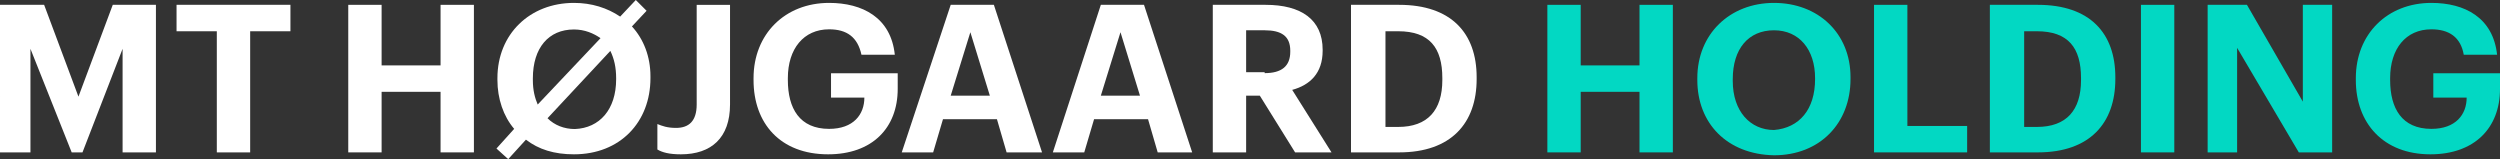 <svg version="1.2" xmlns="http://www.w3.org/2000/svg" viewBox="0 0 1552 99" width="1552" height="99">
	<rect x="0" y="0" width="1552" height="99" fill="#333333" stroke="none"/>
	<title>MTHH</title>
	<style>
		.s0 { fill: #ffffff } 
		.s1 { fill: #02d8c3 } 
	</style>
	<path class="s0" d="m0 3h27.4l21.3 57 21.3-57h26.8v91.6h-20.7v-64.3l-24.9 64.3h-6.7l-25.6-64.3v64.3h-18.9z"/>
	<path class="s0" d="m134.6 19.4h-25v-16.4h70.7v16.4h-25v75.2h-20.7z"/>
	<path class="s0" d="m216.2 3h20.7v37.6h36.6v-37.6h20.7v91.6h-20.7v-37.6h-36.6v37.6h-20.7z"/>
	<path class="s0" d="m308.2 92.2l11-12.2c-6.7-7.8-10.4-18.8-10.4-30.3v-1.2c0-27.3 20.1-46.7 47.5-46.7 11 0 20.7 3.1 28.7 8.5l9.7-10.3 6.7 6.7-9.1 9.7c7.3 7.9 11.5 18.8 11.5 30.9v1.2c0 27.3-18.8 47.3-47.5 47.3-12.2 0-21.9-3-29.8-9.1l-11 12.1zm25.6-27.3l39-41.2c-4.3-3-9.8-5.4-16.5-5.4-15.8 0-25.5 11.5-25.5 30.3v1.2c0 6.1 1.2 10.9 3 15.1zm48.7-15.7v-0.6c0-6.7-1.2-12.1-3.6-17l-39 41.8c4.3 4.3 10.3 6.7 17 6.7 15.3-0.6 25.6-12.1 25.6-30.9z"/>
	<path class="s0" d="m408.1 92.8v-15.8c3 1.2 6.1 2.4 11.6 2.4 7.9 0 12.8-4.2 12.8-14.5v-61.9h20.7v61.9c0 20.6-11.6 30.9-30.5 30.9-7.3 0-11.6-1.2-14.6-3z"/>
	<path class="s0" d="m467.8 49.7v-1.2c0-27.3 19.5-46.7 46.9-46.7 20.7 0 38.4 9.1 40.8 32.2h-20.7c-2.4-11-9.1-15.8-20.1-15.8-15.8 0-25.6 12.1-25.6 30.3v1.2c0 17.6 7.3 30.3 25.6 30.3 15.2 0 21.9-9 21.9-19.4h-20.7v-15.1h41.4v9.7c0 24.2-15.8 40.6-43.2 40.6-29.9 0-46.3-19.4-46.3-46.1z"/>
	<path class="s0" d="m590.2 3h26.8l29.9 91.6h-22l-6-20.6h-33.5l-6.1 20.6h-19.5zm0 56.4h24.3l-12.1-39.4z"/>
	<path class="s0" d="m683.4 3h26.8l29.9 91.6h-21.4l-6-20.6h-33.5l-6.1 20.6h-19.5zm0 56.4h24.3l-12.1-39.4z"/>
	<path class="s0" d="m752.9 3h32.8c22 0 35.4 9.1 35.4 27.9v0.6c0 14-7.9 21.3-18.9 24.3l24.4 38.8h-22.6l-21.9-35.2h-8.5v35.2h-20.7zm32.2 42.4c10.4 0 15.9-4.2 15.9-13.3v-0.6c0-9.1-5.5-12.7-15.9-12.7h-11.5v26h11.5z"/>
	<path class="s0" d="m838.7 3h29.9c32.3 0 48.1 17.6 48.1 44.9v1.2c0 27.3-15.8 45.5-48.1 45.5h-29.9zm29.3 75.8c18.2 0 27.4-10.3 27.4-29.1v-1.2c0-18.8-7.9-29.1-27.4-29.1h-7.9v59.4z"/>
	<path class="s1" d="m960.6 3h20.7v37.6h36.5v-37.6h20.7v91.6h-20.7v-37.6h-36.5v37.6h-20.7z"/>
	<path class="s1" d="m1053.7 49.7v-1.2c0-27.3 20.1-46.7 47.6-46.7 27.4 0 47.5 18.8 47.5 46.1v1.2c0 27.3-18.9 47.3-47.5 47.3-29.3-0.6-47.6-20-47.6-46.7zm73.1-0.6v-0.6c0-17.6-9.7-29.7-25.5-29.7-15.9 0-25.6 11.5-25.6 30.3v1.2c0 18.8 10.9 30.4 25.6 30.4 15.8-1.3 25.5-12.8 25.5-31.6z"/>
	<path class="s1" d="m1163.4 3h20.7v75.2h37.1v16.4h-57.8z"/>
	<path class="s1" d="m1235.3 3h29.8c32.3 0 48.1 17.6 48.1 44.9v1.2c0 27.3-15.8 45.5-48.1 45.5h-29.8zm29.2 75.8c18.3 0 27.4-10.3 27.4-29.1v-1.2c0-18.8-7.9-29.1-27.4-29.1h-7.9v59.4z"/>
	<path fill-rule="evenodd" class="s1" d="m1349.8 3v91.6h-20.7v-91.6z"/>
	<path class="s1" d="m1370.5 3h24.4l34.7 60.1v-60.1h18.2v91.6h-20.7l-38.3-64.9v64.9h-18.3z"/>
	<path class="s1" d="m1462.5 49.7v-1.2c0-27.3 19.5-46.7 46.9-46.7 20.7 0 38.3 9.1 40.8 32.2h-20.7c-1.9-11-9.2-15.8-20.1-15.8-15.9 0-25.6 12.1-25.6 30.3v1.2c0 17.6 7.3 30.3 25.6 30.3 15.2 0 21.9-9 21.9-19.4h-20.7v-15.1h41.4v9.7c0 24.2-15.8 40.6-43.2 40.6-29.3 0-46.3-19.4-46.3-46.1z"/>
</svg>